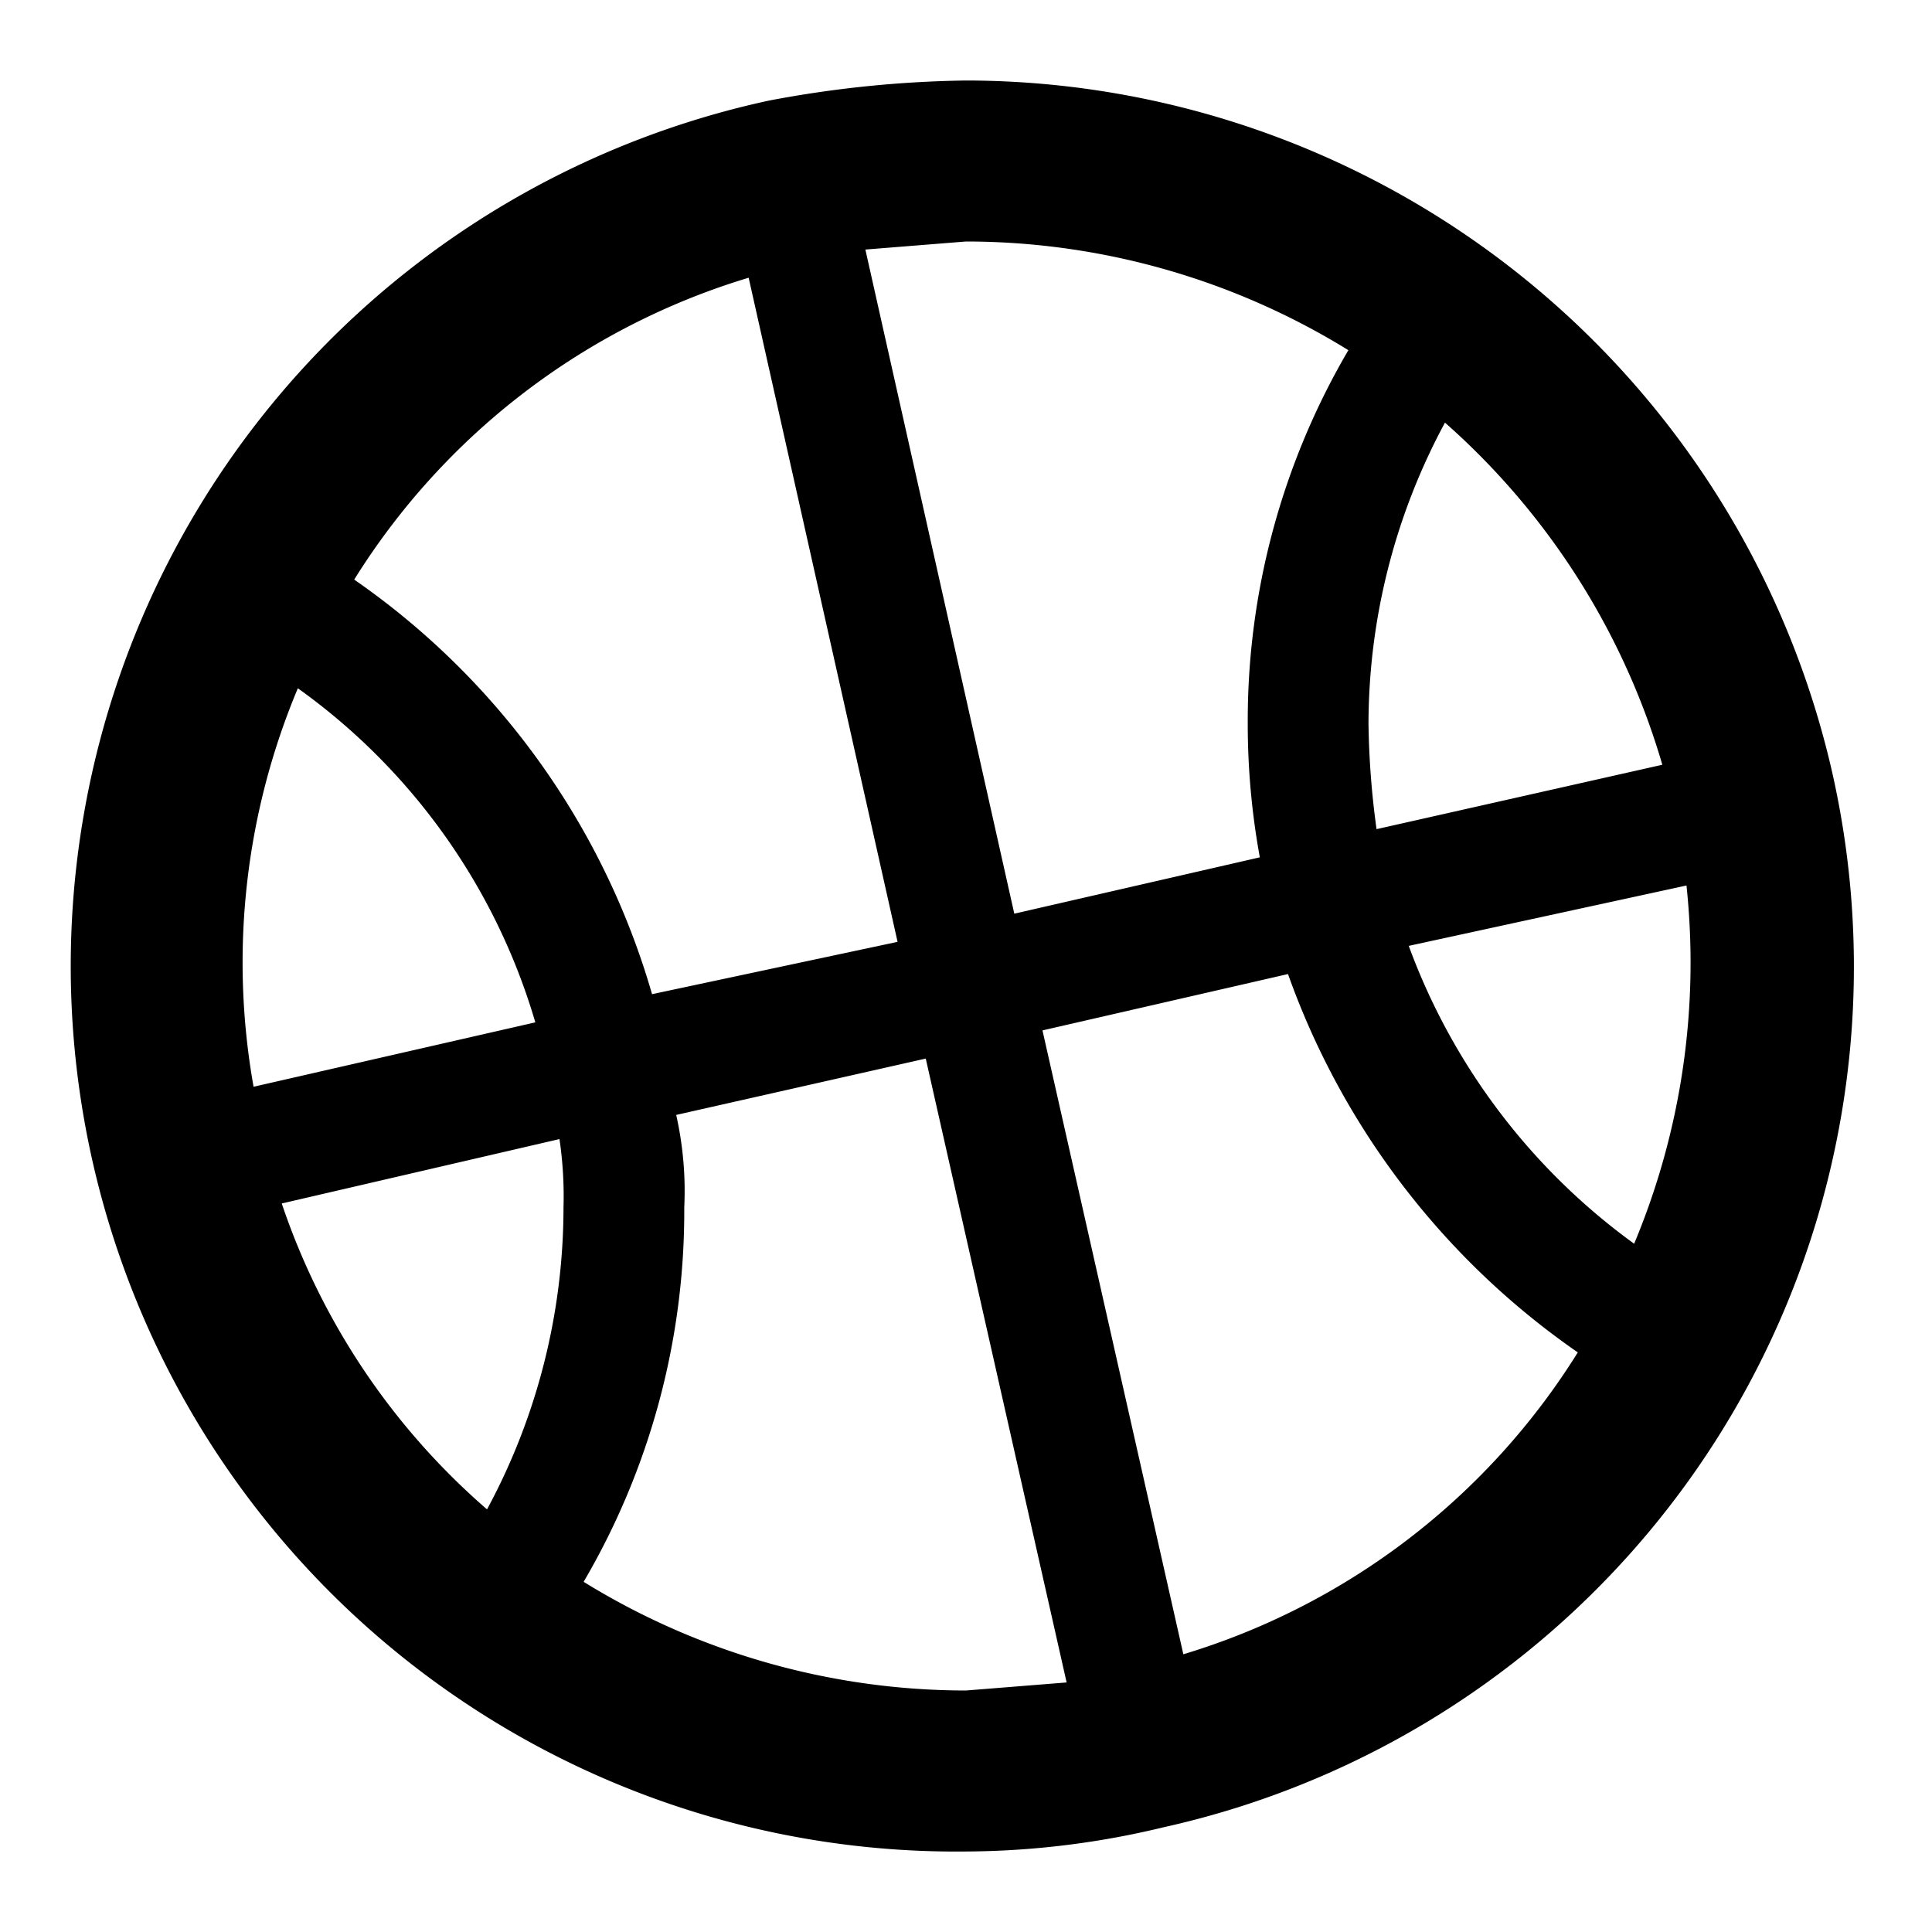 <?xml version="1.0" encoding="utf-8"?><!-- Скачано с сайта svg4.ru / Downloaded from svg4.ru -->
<svg width="800px" height="800px" viewBox="0 0 48 48" xmlns="http://www.w3.org/2000/svg">
  <title>sports-basketball</title>
  <g id="Layer_2" data-name="Layer 2">
    <g id="invisible_box" data-name="invisible box">
      <rect width="48" height="48" fill="none"/>
    </g>
    <g id="Q3_icons" data-name="Q3 icons">
      <path d="M45.5,19.1A22.1,22.1,0,0,0,24,2a28.1,28.1,0,0,0-4.9.5A22,22,0,0,0,24,46a21.2,21.2,0,0,0,4.9-.6A21.9,21.9,0,0,0,45.5,19.1ZM41.3,19l-7.1,1.6A21.1,21.1,0,0,1,34,18a15.8,15.8,0,0,1,1.9-7.5A18.1,18.1,0,0,1,41.3,19ZM24,6a18.1,18.1,0,0,1,9.5,2.7A18.2,18.2,0,0,0,31,18a18.4,18.4,0,0,0,.3,3.3l-6.1,1.4L21.5,6.2Zm-5.4.9,3.7,16.5-6.1,1.3A18.9,18.9,0,0,0,8.8,14.4,17.5,17.5,0,0,1,18.6,6.9ZM7.4,17.1a15.6,15.6,0,0,1,5.9,8.3L6.3,27A17.6,17.6,0,0,1,7.4,17.1ZM7,29.9l6.9-1.6A9.7,9.7,0,0,1,14,30a15.8,15.8,0,0,1-1.9,7.5A17.4,17.4,0,0,1,7,29.9Zm7.5,9.4A18.2,18.2,0,0,0,17,30a8.6,8.6,0,0,0-.2-2.3L23,26.3l3.5,15.5L24,42A18.1,18.1,0,0,1,14.5,39.3Zm14.9,1.8L25.9,25.6,32,24.2a19.3,19.3,0,0,0,7.2,9.4A17.5,17.5,0,0,1,29.4,41.1ZM40.6,30.9A15.9,15.9,0,0,1,35,23.5L41.9,22A18.1,18.1,0,0,1,40.6,30.9Z"/>
    </g>
  </g>
</svg>
